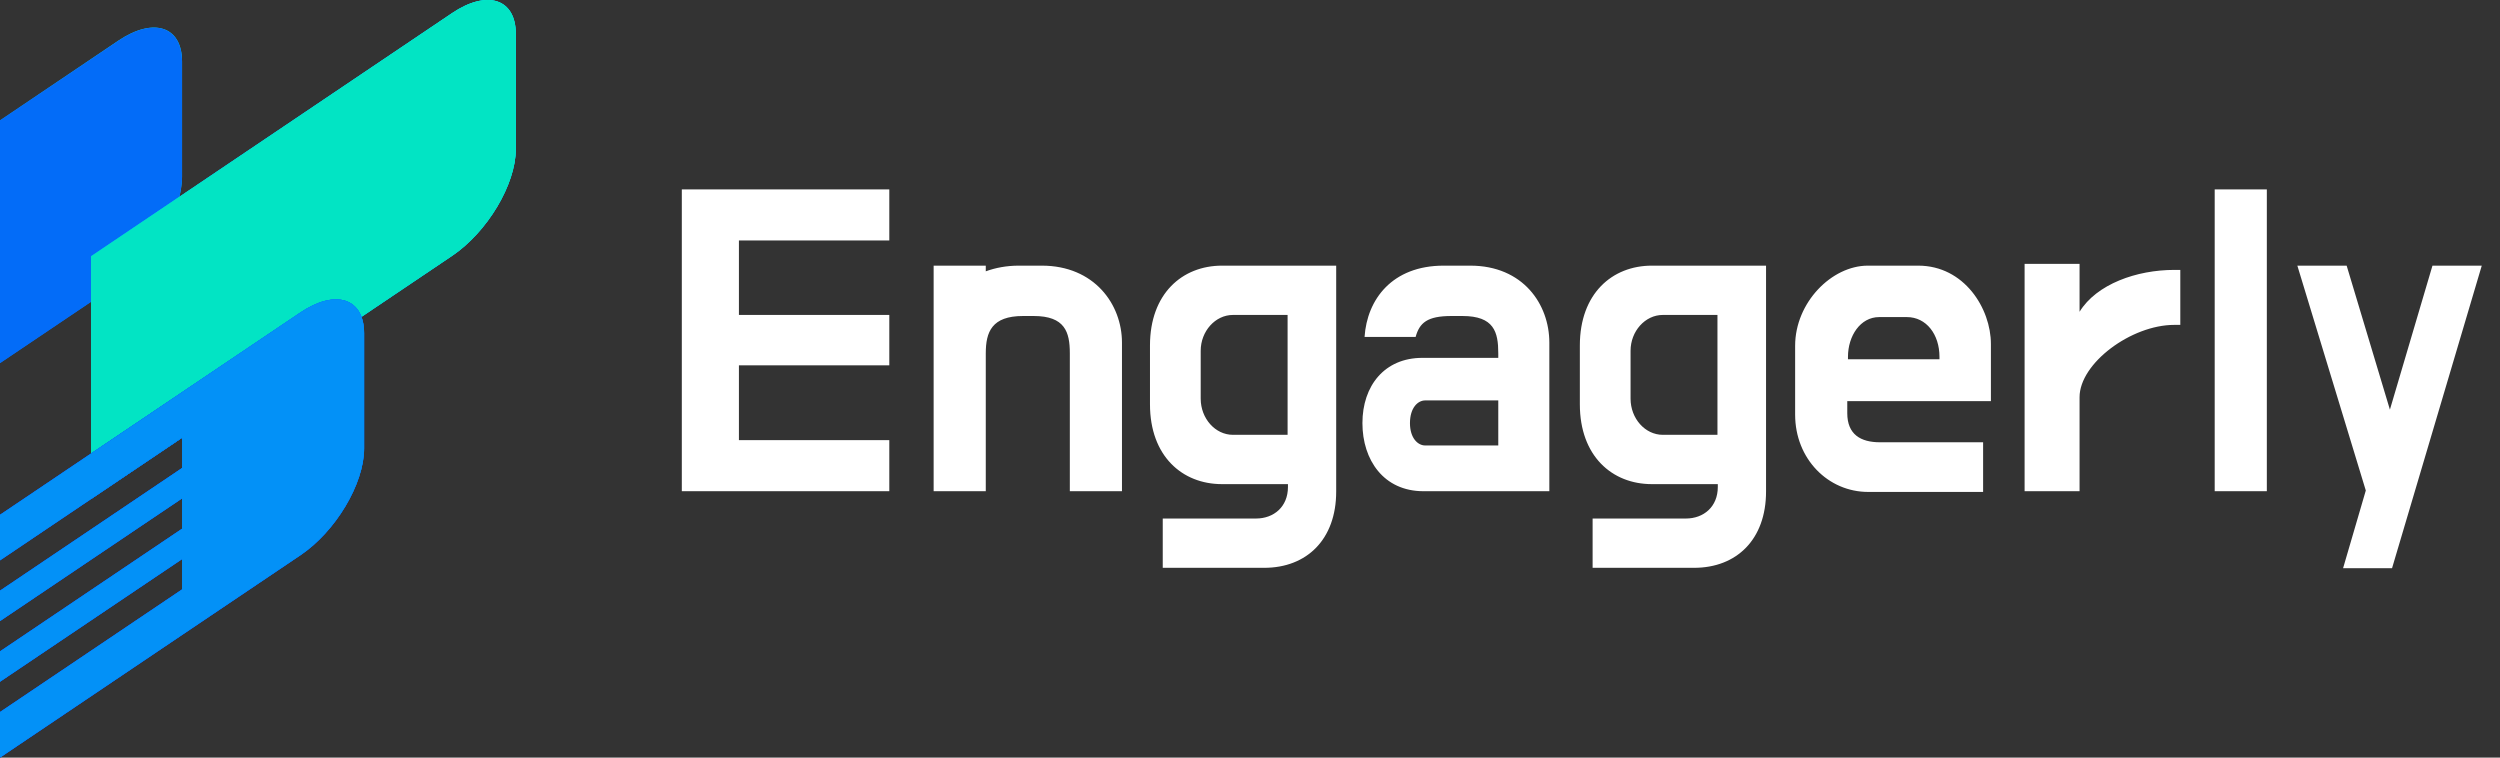 <?xml version="1.0" encoding="UTF-8"?>
<svg width="132px" height="40px" viewBox="0 0 132 40" version="1.1" xmlns="http://www.w3.org/2000/svg" xmlns:xlink="http://www.w3.org/1999/xlink">
    <rect x="0" y="0" width="132" height="40" fill="#333333" stroke="none"/>
    <title>Logo-engagerly-rocket</title>
    <defs>
        <linearGradient x1="83.091%" y1="-15.094%" x2="29.01%" y2="83.735%" id="linearGradient-1">
            <stop stop-color="#03F8F6" offset="0%"></stop>
            <stop stop-color="#036CF8" offset="100%"></stop>
        </linearGradient>
        <path d="M0,19.173 L6.248,14.965 C8.106,13.713 9.612,11.193 9.612,9.335 L9.612,3.247 C9.612,1.389 8.106,0.897 6.248,2.148 L0,6.357 L0,19.173 Z" id="path-2"></path>
        <linearGradient x1="86.228%" y1="-6.9388939e-14%" x2="-25.379%" y2="111.047%" id="linearGradient-3">
            <stop stop-color="#03F8F6" offset="0%"></stop>
            <stop stop-color="#036CF8" offset="100%"></stop>
        </linearGradient>
        <path d="M4.806,26.349 L23.871,13.509 C25.729,12.257 27.235,9.737 27.235,7.879 L27.235,1.791 C27.235,-0.067 25.729,-0.559 23.871,0.692 L4.806,13.533 L4.806,26.349 Z" id="path-4"></path>
        <linearGradient x1="120.996%" y1="-15.094%" x2="36.3%" y2="58.461%" id="linearGradient-5">
            <stop stop-color="#03F8F6" offset="0%"></stop>
            <stop stop-color="#036CF8" offset="100%"></stop>
        </linearGradient>
        <path d="M0,40 L0,37.597 L9.612,31.123 L9.612,29.521 L0,35.995 L0,34.393 L9.612,27.918 L9.612,26.316 L0,32.791 L0,31.189 L9.612,24.714 L9.612,23.112 L0,29.587 L0,27.183 L15.86,16.501 C17.719,15.249 19.225,15.741 19.225,17.599 L19.225,23.687 C19.225,25.545 17.719,28.066 15.86,29.317 L0,40 Z" id="path-6"></path>
    </defs>
    <g id="Logo-engagerly-rocket" stroke="none" stroke-width="1" fill="none" fill-rule="evenodd">
        <g id="Logo-" transform="translate(0, -0)">
            <g id="path2">
                <use fill="url(#linearGradient-1)" xlink:href="#path-2"></use>
                <use fill="#036CF8" xlink:href="#path-2"></use>
            </g>
            <g id="path3">
                <use fill="#04B0F5" xlink:href="#path-4"></use>
                <use fill="url(#linearGradient-3)" xlink:href="#path-4"></use>
                <use fill="#02E4C4" xlink:href="#path-4"></use>
            </g>
            <g id="path4">
                <use fill="#0000FF" xlink:href="#path-6"></use>
                <use fill="url(#linearGradient-5)" xlink:href="#path-6"></use>
                <use fill="#036CF8" xlink:href="#path-6"></use>
                <use fill="#0391F7" xlink:href="#path-6"></use>
            </g>
        </g>
        <path d="M39.015,19.288 L46.955,19.288 L46.955,16.629 L39.015,16.629 L39.015,12.697 L46.955,12.697 L46.955,10 L36,10 L36,25.936 L46.955,25.936 L46.955,23.24 L39.015,23.24 L39.015,19.288 Z M54.577,16.685 C56.225,16.685 56.487,17.528 56.487,18.652 L56.487,25.936 L59.24,25.936 L59.24,18.09 C59.24,16.067 57.779,14.026 55.007,14.026 L53.79,14.026 C53.154,14.026 52.554,14.139 52.049,14.326 L52.049,14.026 L49.296,14.026 L49.296,25.936 L52.049,25.936 L52.049,18.652 C52.049,17.528 52.367,16.685 54.015,16.685 L54.577,16.685 Z M64.521,14.026 C62.423,14.026 60.719,15.506 60.719,18.24 L60.719,21.348 C60.719,24.082 62.423,25.562 64.521,25.562 L68.004,25.562 L68.004,25.712 C68.004,26.76 67.255,27.378 66.318,27.378 L61.393,27.378 L61.393,29.981 L66.749,29.981 C68.996,29.981 70.551,28.483 70.551,25.955 L70.551,14.026 L64.521,14.026 Z M67.985,22.959 L65.101,22.959 C64.165,22.959 63.397,22.097 63.397,21.049 L63.397,18.521 C63.397,17.491 64.165,16.629 65.101,16.629 L67.985,16.629 L67.985,22.959 Z M74.745,17.79 C74.951,17.041 75.363,16.685 76.637,16.685 L77.217,16.685 C78.884,16.685 79.109,17.528 79.109,18.652 L79.109,18.895 L75.101,18.895 C73.097,18.895 71.936,20.375 71.936,22.341 C71.936,24.288 73.06,25.936 75.157,25.936 L81.805,25.936 L81.805,18.09 C81.805,16.067 80.419,14.026 77.629,14.026 L76.225,14.026 C73.509,14.026 72.18,15.805 72.049,17.79 L74.745,17.79 Z M74.446,22.341 C74.446,21.536 74.858,21.142 75.251,21.142 L79.109,21.142 L79.109,23.521 L75.251,23.521 C74.858,23.521 74.446,23.127 74.446,22.341 Z M87.217,14.026 C85.12,14.026 83.416,15.506 83.416,18.24 L83.416,21.348 C83.416,24.082 85.12,25.562 87.217,25.562 L90.7,25.562 L90.7,25.712 C90.7,26.76 89.951,27.378 89.015,27.378 L84.09,27.378 L84.09,29.981 L89.446,29.981 C91.693,29.981 93.247,28.483 93.247,25.955 L93.247,14.026 L87.217,14.026 Z M90.682,22.959 L87.798,22.959 C86.861,22.959 86.094,22.097 86.094,21.049 L86.094,18.521 C86.094,17.491 86.861,16.629 87.798,16.629 L90.682,16.629 L90.682,22.959 Z M94.783,21.891 C94.783,24.232 96.524,25.974 98.64,25.974 L104.708,25.974 L104.708,23.352 L99.258,23.352 C98.247,23.352 97.536,22.94 97.536,21.816 L97.536,21.18 L105.12,21.18 L105.12,18.165 C105.12,16.292 103.715,14.026 101.281,14.026 L98.622,14.026 C96.712,14.026 94.783,15.974 94.783,18.258 L94.783,21.891 Z M97.573,18.839 C97.573,17.734 98.228,16.742 99.221,16.742 L100.682,16.742 C101.712,16.742 102.404,17.659 102.404,18.839 L102.404,18.97 L97.573,18.97 L97.573,18.839 Z M109.801,16.461 L109.801,13.933 L106.899,13.933 L106.899,25.936 L109.801,25.936 L109.801,20.974 C109.801,19.176 112.536,17.154 114.801,17.154 L115.12,17.154 L115.12,14.251 L114.801,14.251 C112.816,14.251 110.7,15 109.801,16.461 Z M116.936,25.936 L119.689,25.936 L119.689,10 L116.936,10 L116.936,25.936 Z M131.037,14.026 L128.434,14.026 L126.187,21.629 L123.903,14.026 L121.3,14.026 L124.914,25.899 L123.715,30 L126.3,30 L131.037,14.026 Z" id="形状结合" fill="#FFFFFF" fill-rule="nonzero"></path>
    </g>
</svg>